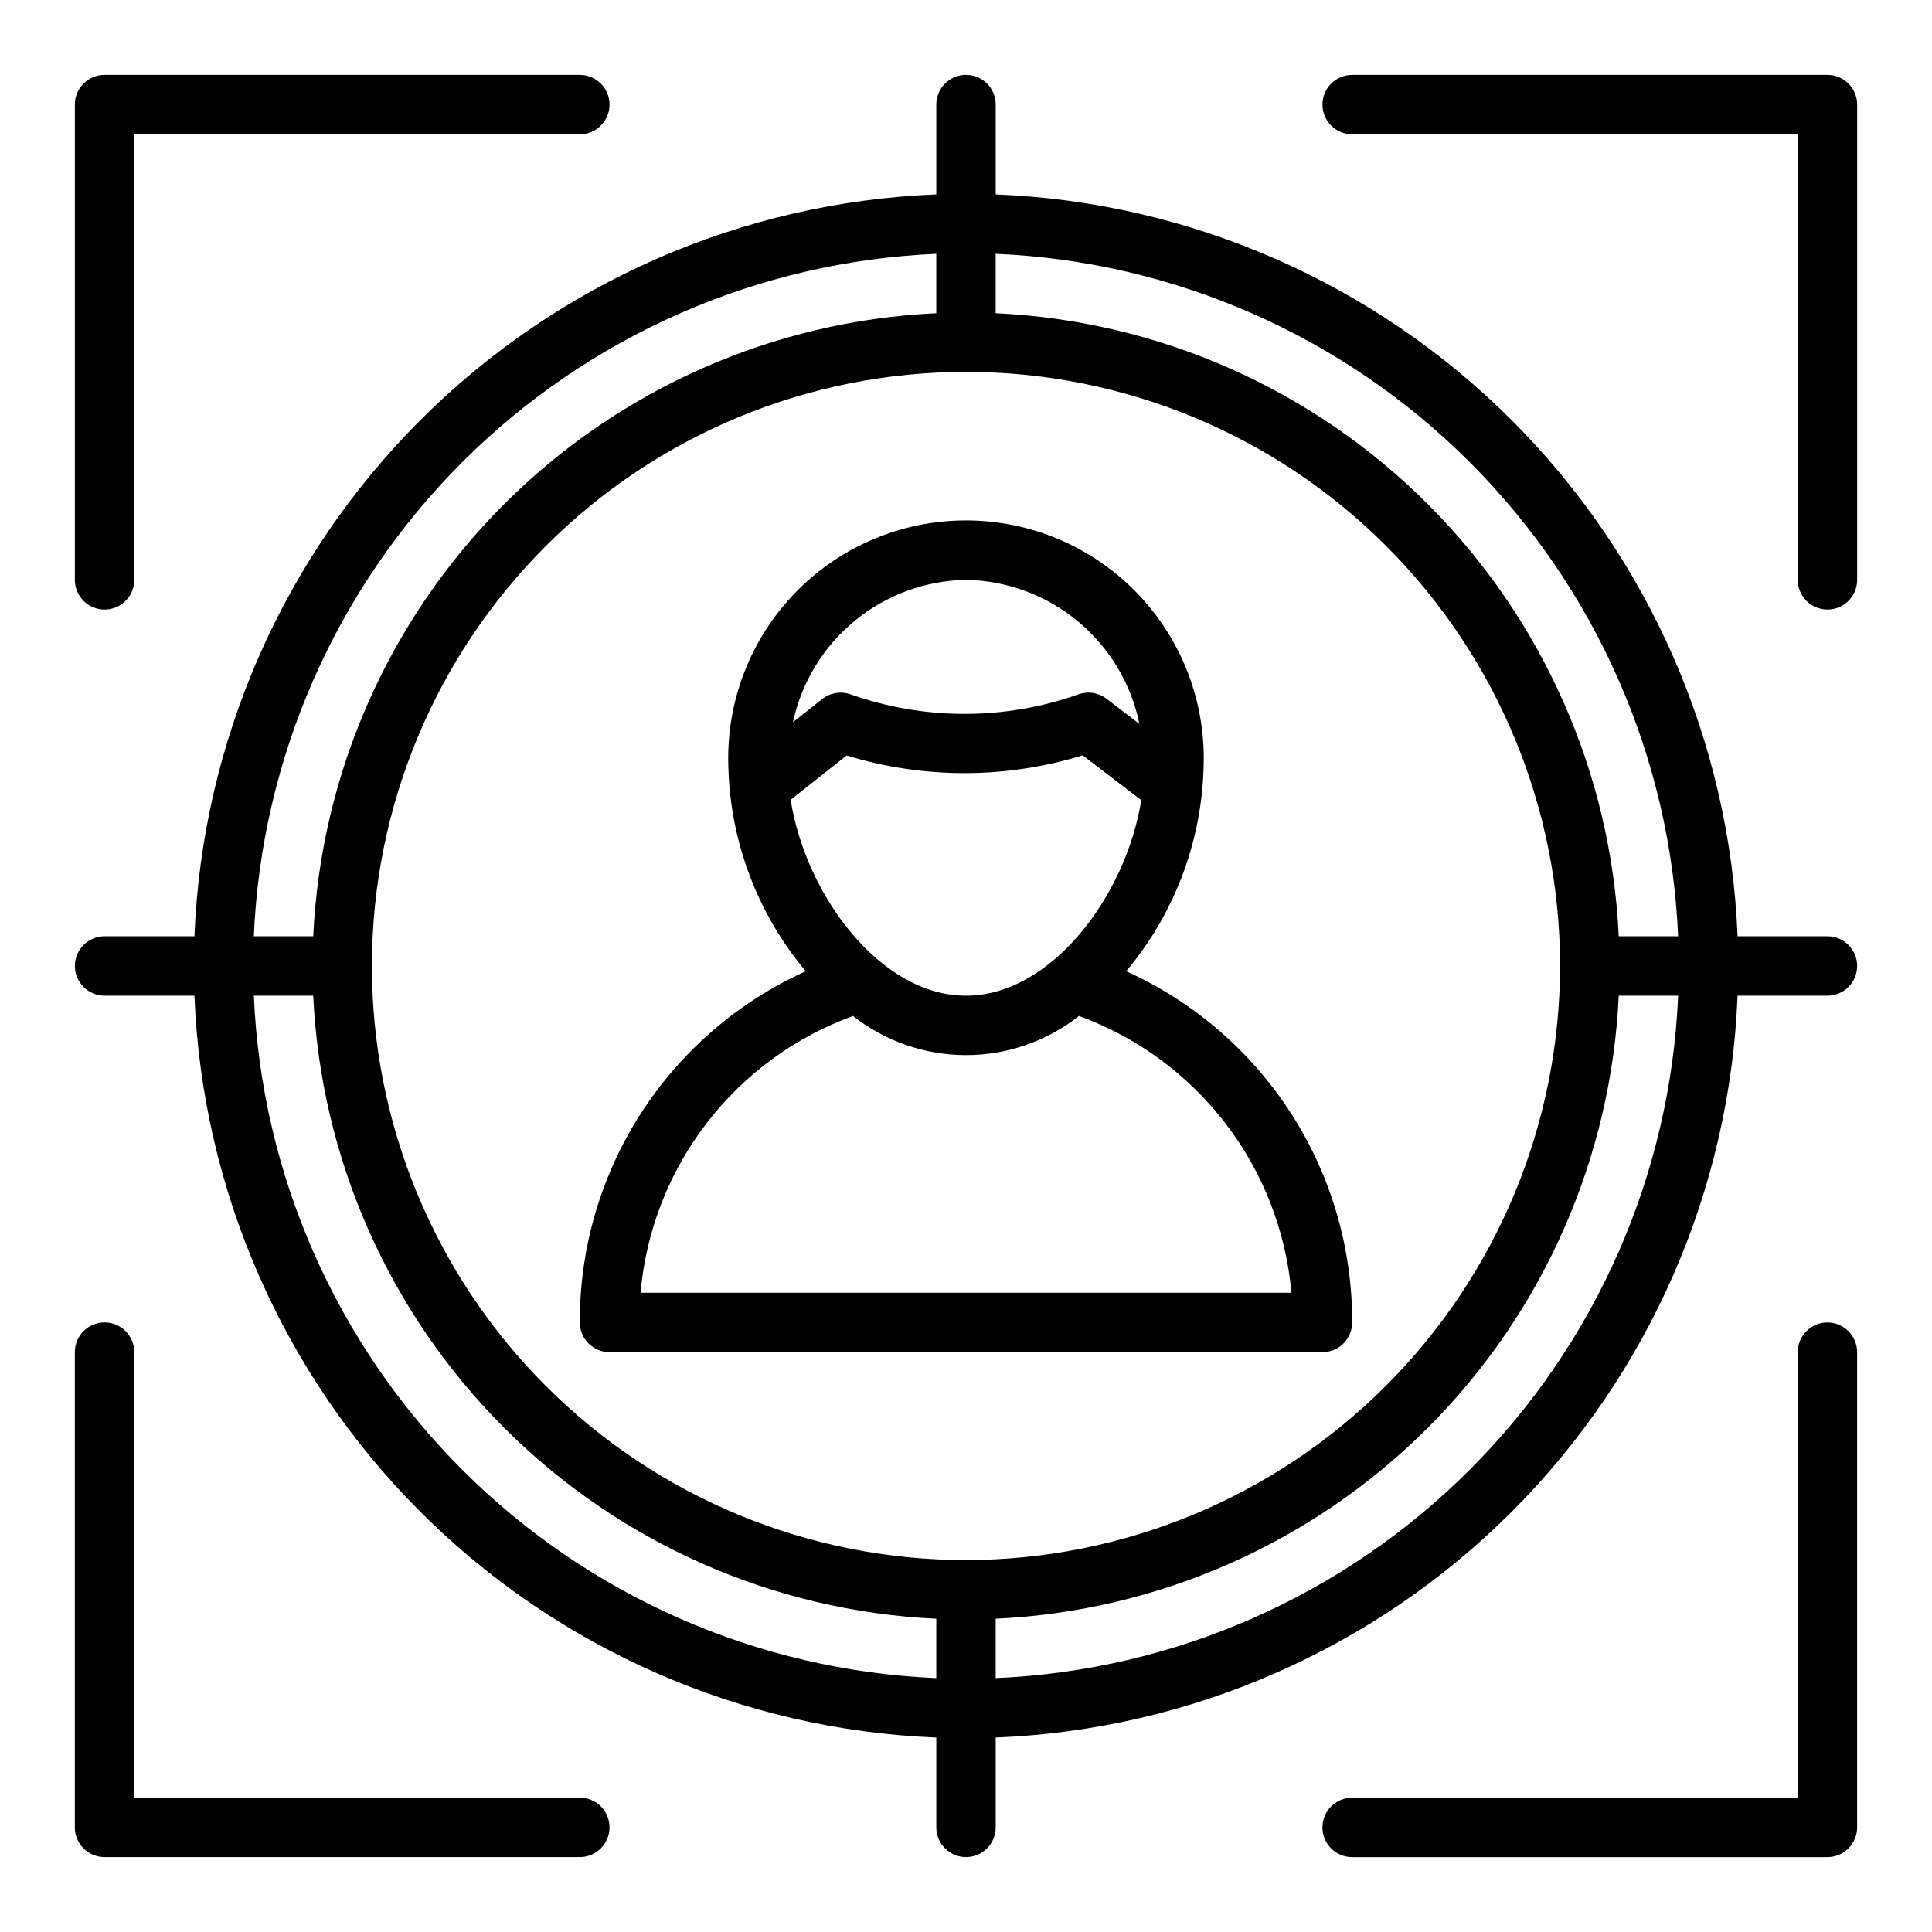 <?xml version="1.0" encoding="UTF-8"?>
<!-- Uploaded to: ICON Repo, www.iconrepo.com, Generator: ICON Repo Mixer Tools -->
<svg fill="#000000" width="800px" height="800px" version="1.1" viewBox="144 144 512 512" xmlns="http://www.w3.org/2000/svg">
 <g>
  <path d="m628.29 163.84h-125.95c-4.348 0-7.875 3.527-7.875 7.875 0 4.348 3.527 7.871 7.875 7.871h118.08v118.08c0 4.348 3.527 7.871 7.875 7.871 4.348 0 7.871-3.523 7.871-7.871v-125.95c0-2.09-0.832-4.09-2.305-5.566-1.477-1.477-3.481-2.309-5.566-2.309z"/>
  <path d="m628.29 494.46c-2.09 0-4.094 0.832-5.57 2.309-1.477 1.477-2.305 3.477-2.305 5.566v118.08h-118.08c-4.348 0-7.875 3.527-7.875 7.875 0 4.348 3.527 7.871 7.875 7.871h125.95c2.086 0 4.09-0.828 5.566-2.305 1.477-1.477 2.305-3.481 2.305-5.566v-125.95c0-2.09-0.828-4.09-2.305-5.566-1.477-1.477-3.481-2.309-5.566-2.309z"/>
  <path d="m171.71 305.54c2.086 0 4.09-0.832 5.566-2.305 1.477-1.477 2.305-3.481 2.305-5.566v-118.08h118.08c4.348 0 7.871-3.523 7.871-7.871 0-4.348-3.523-7.875-7.871-7.875h-125.95c-4.348 0-7.875 3.527-7.875 7.875v125.95c0 2.086 0.832 4.09 2.309 5.566 1.477 1.473 3.477 2.305 5.566 2.305z"/>
  <path d="m297.66 620.41h-118.08v-118.08c0-4.348-3.523-7.875-7.871-7.875-4.348 0-7.875 3.527-7.875 7.875v125.95c0 2.086 0.832 4.09 2.309 5.566 1.477 1.477 3.477 2.305 5.566 2.305h125.95c4.348 0 7.871-3.523 7.871-7.871 0-4.348-3.523-7.875-7.871-7.875z"/>
  <path d="m442.45 401.39c12.816-15.258 20.055-34.43 20.523-54.352 0.57-17.066-5.809-33.637-17.684-45.914-11.871-12.277-28.215-19.207-45.293-19.207s-33.426 6.93-45.297 19.207-18.254 28.848-17.68 45.914c0.465 19.922 7.703 39.09 20.52 54.348-17.898 8.082-33.078 21.168-43.703 37.684-10.625 16.516-16.242 35.754-16.176 55.391-0.004 2.09 0.828 4.094 2.305 5.57s3.477 2.305 5.566 2.305h188.93c2.09 0 4.094-0.828 5.57-2.305s2.305-3.481 2.305-5.57c0.062-19.637-5.559-38.871-16.184-55.387-10.629-16.512-25.805-29.602-43.699-37.684zm-88.914-45.43 14.836-11.754-0.004 0.004c20.387 6.242 42.18 6.227 62.559-0.039l15.52 11.883c-4.004 25.191-23.754 51.816-46.449 51.816-22.727 0-42.496-26.691-46.465-51.906zm46.461-58.297c10.859 0.191 21.332 4.078 29.688 11.023 8.355 6.941 14.094 16.523 16.273 27.164l-8.719-6.68c-2.082-1.598-4.824-2.051-7.309-1.207-19.594 6.961-40.988 6.965-60.586 0.016-2.539-0.875-5.348-0.395-7.453 1.273l-7.746 6.137c2.262-10.539 8.023-20.004 16.348-26.855 8.324-6.852 18.723-10.684 29.504-10.871zm-86.242 188.93c1.43-16.316 7.488-31.887 17.461-44.879 9.973-12.992 23.445-22.871 38.836-28.473 8.531 6.719 19.078 10.375 29.941 10.375 10.863 0 21.406-3.652 29.941-10.375 15.391 5.606 28.863 15.48 38.836 28.473 9.977 12.996 16.035 28.562 17.469 44.879z"/>
  <path d="m628.29 392.12h-23.816c-2.043-51.488-23.41-100.32-59.848-136.75s-85.266-57.805-136.75-59.848v-23.812c0-4.348-3.523-7.875-7.871-7.875s-7.875 3.527-7.875 7.875v23.812c-51.488 2.043-100.32 23.41-136.75 59.848s-57.805 85.266-59.848 136.75h-23.812c-4.348 0-7.875 3.527-7.875 7.875s3.527 7.871 7.875 7.871h23.812c2.043 51.488 23.41 100.32 59.848 136.75s85.266 57.805 136.75 59.848v23.816c0 4.348 3.527 7.871 7.875 7.871s7.871-3.523 7.871-7.871v-23.816c51.488-2.043 100.32-23.41 136.75-59.848s57.805-85.266 59.848-136.75h23.816c4.348 0 7.871-3.523 7.871-7.871s-3.523-7.875-7.871-7.875zm-39.559 0h-15.746c-2.016-43.141-20.059-83.977-50.598-114.52-30.539-30.539-71.375-48.582-114.52-50.594v-15.746c47.312 2.031 92.145 21.734 125.63 55.223 33.488 33.488 53.195 78.32 55.223 125.63zm-188.73 165.31c-41.758 0-81.805-16.586-111.33-46.113-29.527-29.523-46.113-69.57-46.113-111.32 0-41.758 16.586-81.805 46.113-111.33 29.523-29.527 69.57-46.113 111.33-46.113 41.754 0 81.801 16.586 111.32 46.113 29.527 29.523 46.113 69.57 46.113 111.33-0.047 41.738-16.648 81.758-46.164 111.27-29.516 29.516-69.535 46.117-111.27 46.164zm-7.875-346.17v15.746c-43.141 2.012-83.977 20.055-114.52 50.594s-48.582 71.375-50.594 114.52h-15.746c2.031-47.312 21.734-92.145 55.223-125.63 33.488-33.488 78.32-53.191 125.63-55.223zm-180.86 196.6h15.746c2.012 43.141 20.055 83.977 50.594 114.52 30.539 30.539 71.375 48.582 114.52 50.598v15.742c-47.312-2.027-92.145-21.734-125.63-55.223-33.488-33.488-53.191-78.32-55.223-125.63zm196.6 180.86v-15.742c43.141-2.016 83.977-20.059 114.52-50.598 30.539-30.539 48.582-71.375 50.598-114.52h15.742c-2.027 47.312-21.734 92.145-55.223 125.63-33.488 33.488-78.32 53.195-125.63 55.223z"/>
 </g>
</svg>